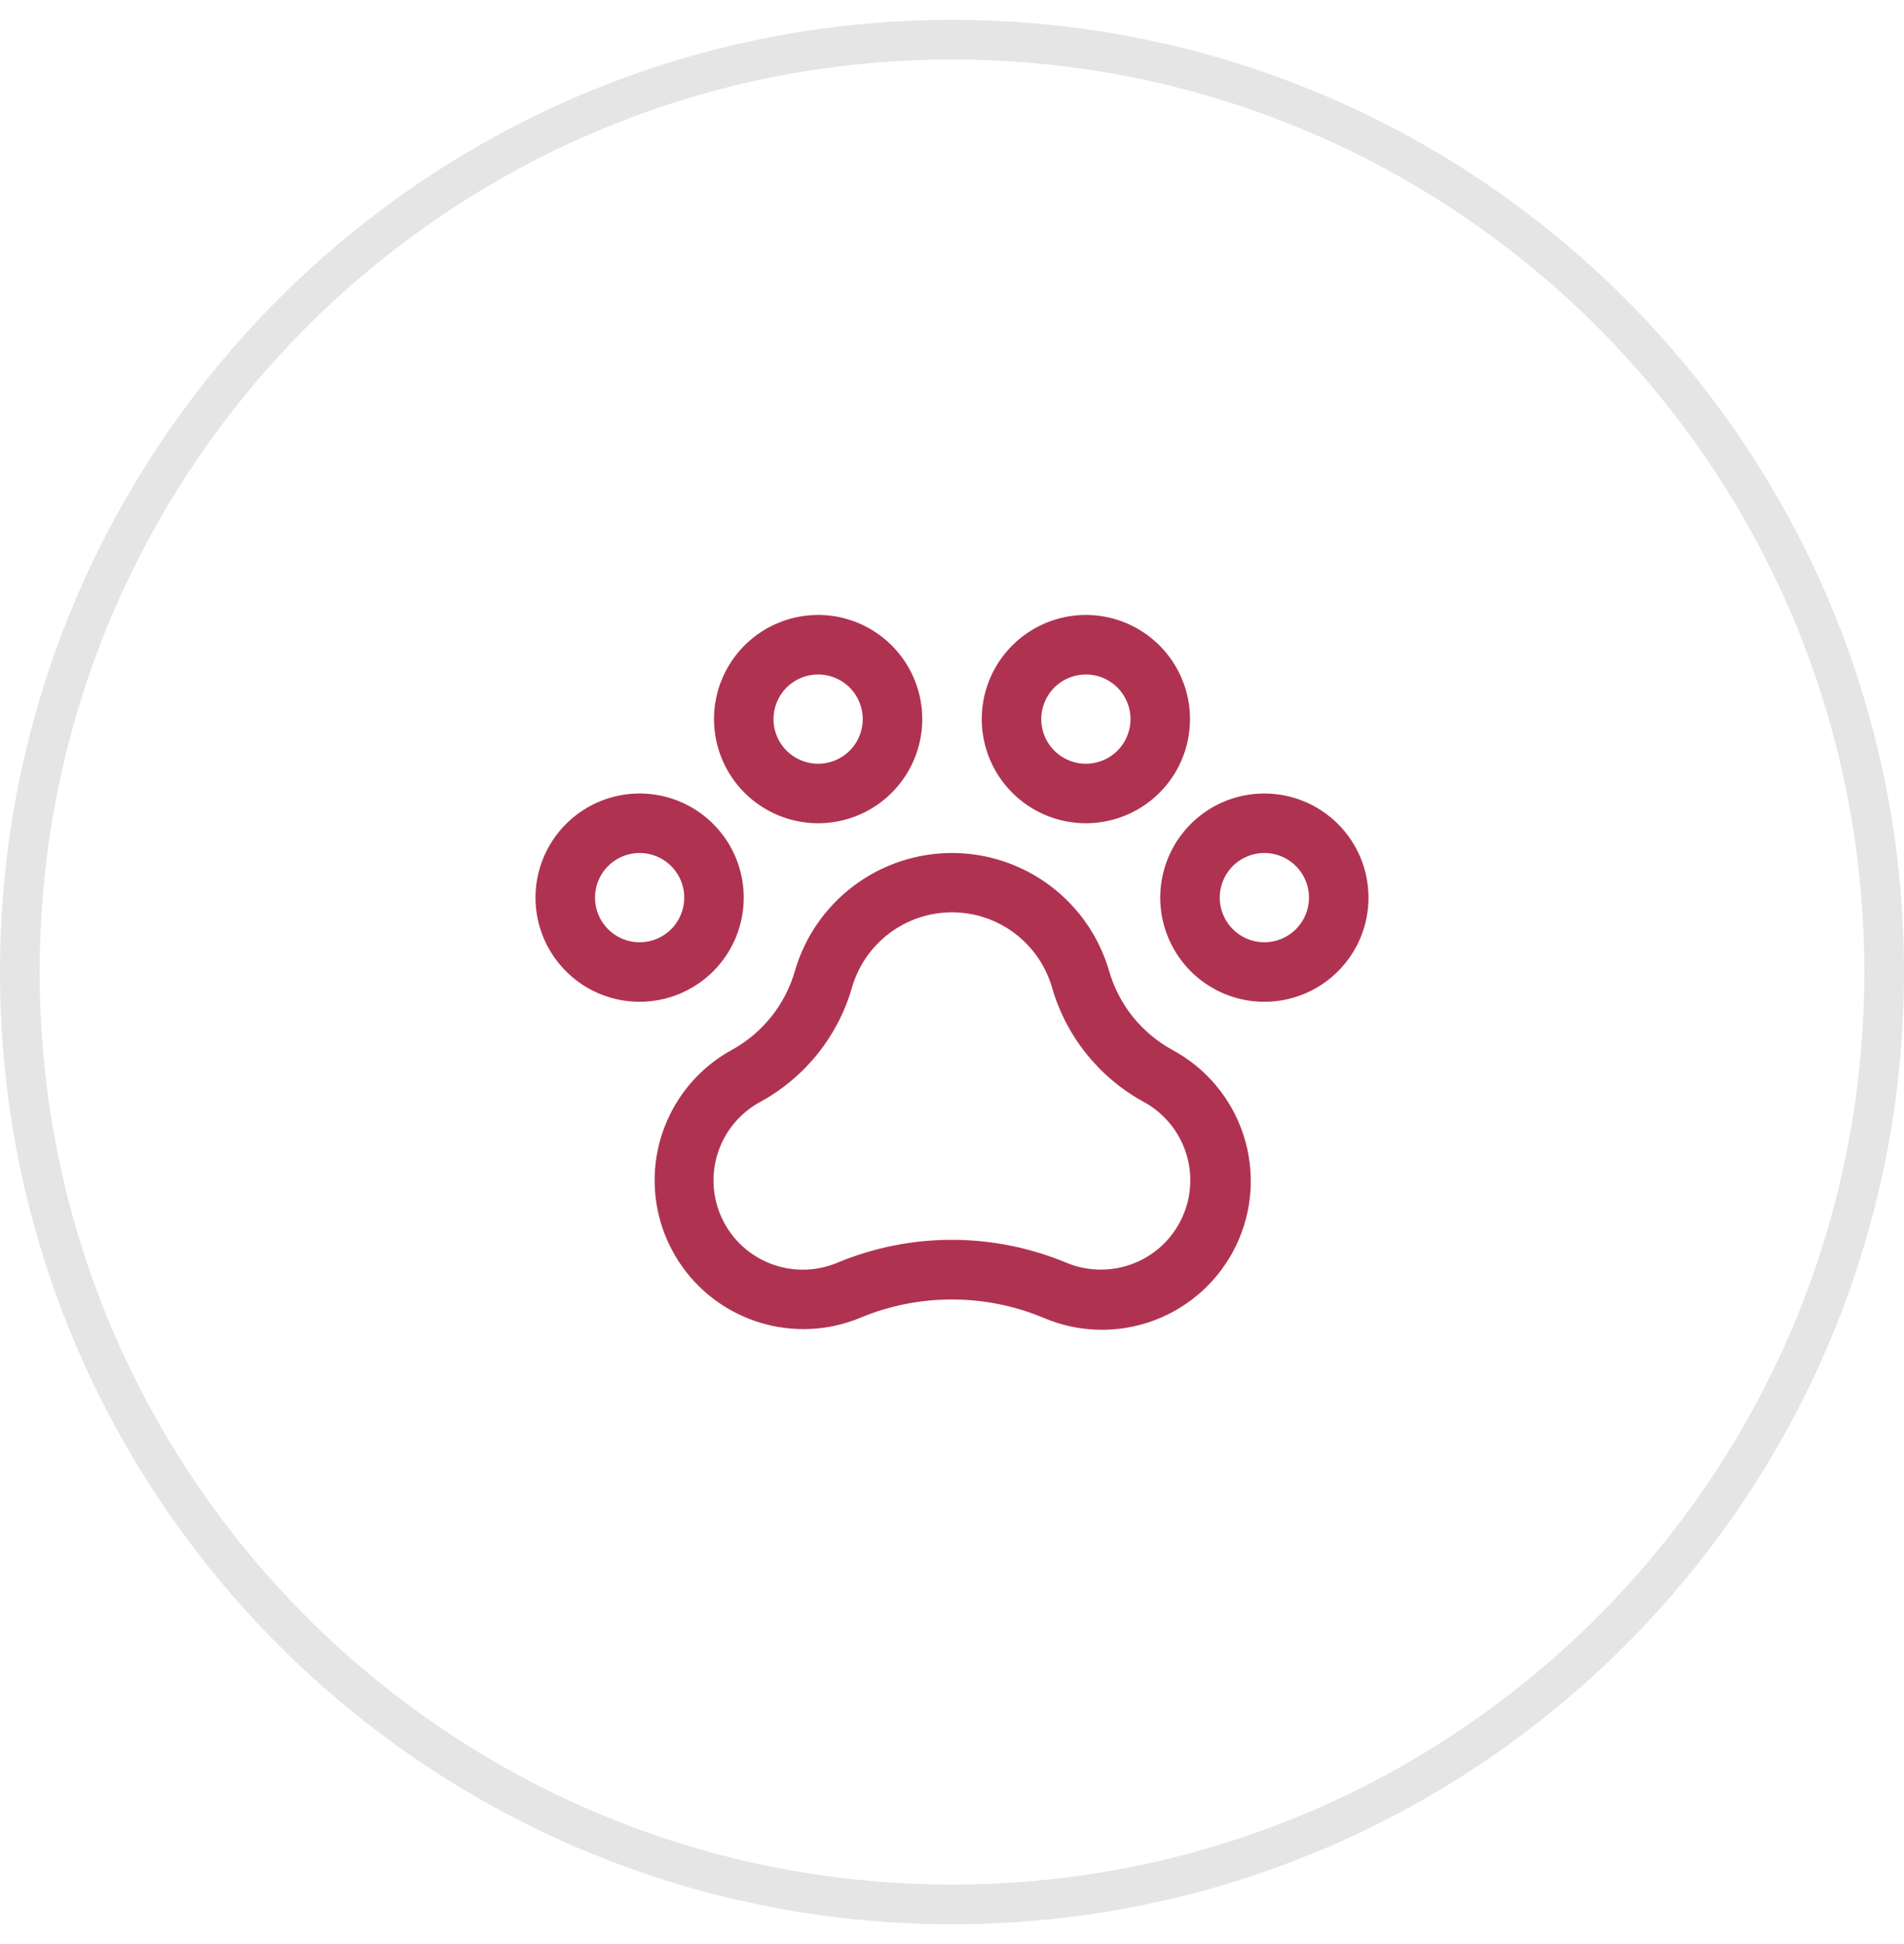 <svg xmlns="http://www.w3.org/2000/svg" width="48" height="49" viewBox="0 0 48 49" fill="none"><path d="M0.5 24.5C0.5 11.521 11.021 1 24 1C36.979 1 47.5 11.521 47.5 24.5C47.5 37.479 36.979 48 24 48C11.021 48 0.5 37.479 0.5 24.5Z" stroke="#808080" stroke-opacity="0.2"></path><path d="M31.875 20C31.356 20 30.848 20.154 30.417 20.442C29.985 20.731 29.648 21.141 29.45 21.62C29.251 22.1 29.199 22.628 29.3 23.137C29.402 23.646 29.652 24.114 30.019 24.481C30.386 24.848 30.854 25.098 31.363 25.2C31.872 25.301 32.4 25.249 32.88 25.05C33.359 24.852 33.769 24.515 34.058 24.083C34.346 23.652 34.5 23.144 34.5 22.625C34.5 21.929 34.223 21.261 33.731 20.769C33.239 20.277 32.571 20 31.875 20ZM31.875 23.75C31.652 23.75 31.435 23.684 31.25 23.56C31.065 23.437 30.921 23.261 30.836 23.055C30.75 22.85 30.728 22.624 30.772 22.405C30.815 22.187 30.922 21.987 31.079 21.829C31.237 21.672 31.437 21.565 31.655 21.522C31.874 21.478 32.1 21.5 32.306 21.586C32.511 21.671 32.687 21.815 32.81 22C32.934 22.185 33 22.402 33 22.625C33 22.923 32.882 23.209 32.67 23.421C32.459 23.631 32.173 23.75 31.875 23.75ZM18.75 22.625C18.75 22.106 18.596 21.598 18.308 21.167C18.019 20.735 17.609 20.398 17.13 20.2C16.65 20.001 16.122 19.949 15.613 20.05C15.104 20.152 14.636 20.402 14.269 20.769C13.902 21.136 13.652 21.604 13.55 22.113C13.449 22.622 13.501 23.15 13.7 23.63C13.899 24.109 14.235 24.519 14.667 24.808C15.098 25.096 15.606 25.25 16.125 25.25C16.821 25.25 17.489 24.973 17.981 24.481C18.473 23.989 18.75 23.321 18.75 22.625ZM16.125 23.75C15.902 23.75 15.685 23.684 15.5 23.56C15.315 23.437 15.171 23.261 15.086 23.055C15.001 22.85 14.978 22.624 15.022 22.405C15.065 22.187 15.172 21.987 15.329 21.829C15.487 21.672 15.687 21.565 15.905 21.522C16.124 21.478 16.35 21.5 16.555 21.586C16.761 21.671 16.937 21.815 17.06 22C17.184 22.185 17.25 22.402 17.25 22.625C17.25 22.923 17.131 23.209 16.921 23.421C16.709 23.631 16.423 23.75 16.125 23.75ZM20.625 20.75C21.144 20.75 21.652 20.596 22.083 20.308C22.515 20.019 22.852 19.609 23.05 19.13C23.249 18.65 23.301 18.122 23.2 17.613C23.098 17.104 22.848 16.636 22.481 16.269C22.114 15.902 21.646 15.652 21.137 15.55C20.628 15.449 20.1 15.501 19.62 15.7C19.141 15.899 18.731 16.235 18.442 16.667C18.154 17.098 18 17.606 18 18.125C18 18.821 18.277 19.489 18.769 19.981C19.261 20.473 19.929 20.75 20.625 20.75ZM20.625 17C20.848 17 21.065 17.066 21.25 17.19C21.435 17.313 21.579 17.489 21.664 17.695C21.75 17.9 21.772 18.126 21.728 18.345C21.685 18.563 21.578 18.763 21.421 18.921C21.263 19.078 21.063 19.185 20.845 19.228C20.626 19.272 20.4 19.25 20.195 19.164C19.989 19.079 19.813 18.935 19.69 18.75C19.566 18.565 19.5 18.348 19.5 18.125C19.5 17.827 19.619 17.541 19.829 17.329C20.041 17.119 20.327 17 20.625 17ZM27.375 20.75C27.894 20.75 28.402 20.596 28.833 20.308C29.265 20.019 29.602 19.609 29.8 19.13C29.999 18.65 30.051 18.122 29.95 17.613C29.848 17.104 29.598 16.636 29.231 16.269C28.864 15.902 28.396 15.652 27.887 15.55C27.378 15.449 26.85 15.501 26.37 15.7C25.891 15.899 25.481 16.235 25.192 16.667C24.904 17.098 24.75 17.606 24.75 18.125C24.75 18.821 25.027 19.489 25.519 19.981C26.011 20.473 26.679 20.75 27.375 20.75ZM27.375 17C27.598 17 27.815 17.066 28 17.19C28.185 17.313 28.329 17.489 28.414 17.695C28.5 17.9 28.522 18.126 28.478 18.345C28.435 18.563 28.328 18.763 28.171 18.921C28.013 19.078 27.813 19.185 27.595 19.228C27.376 19.272 27.15 19.25 26.945 19.164C26.739 19.079 26.563 18.935 26.44 18.75C26.316 18.565 26.25 18.348 26.25 18.125C26.25 17.827 26.369 17.541 26.579 17.329C26.791 17.119 27.077 17 27.375 17ZM29.543 26.456C29.162 26.245 28.826 25.962 28.554 25.622C28.283 25.282 28.081 24.892 27.961 24.474C27.712 23.616 27.191 22.863 26.476 22.326C25.762 21.79 24.893 21.5 24 21.5C23.107 21.5 22.238 21.79 21.524 22.326C20.809 22.863 20.288 23.616 20.039 24.474C19.798 25.315 19.233 26.026 18.469 26.452C17.735 26.849 17.155 27.479 16.82 28.243C16.484 29.006 16.413 29.86 16.618 30.669C16.822 31.477 17.29 32.195 17.948 32.708C18.606 33.221 19.416 33.499 20.25 33.5C20.75 33.501 21.245 33.402 21.705 33.207C23.172 32.602 24.819 32.602 26.287 33.207C27.175 33.593 28.179 33.62 29.088 33.283C29.996 32.946 30.739 32.27 31.16 31.397C31.581 30.524 31.648 29.522 31.346 28.601C31.045 27.68 30.398 26.912 29.543 26.457V26.456ZM27.75 32C27.445 32 27.144 31.939 26.864 31.819C25.027 31.06 22.964 31.06 21.128 31.819C20.594 32.049 19.992 32.063 19.448 31.859C18.903 31.655 18.459 31.248 18.208 30.724C17.957 30.2 17.919 29.599 18.101 29.047C18.283 28.495 18.672 28.035 19.186 27.763C19.738 27.458 20.225 27.047 20.619 26.554C21.012 26.061 21.305 25.495 21.479 24.888C21.638 24.342 21.969 23.862 22.424 23.521C22.878 23.18 23.431 22.995 24 22.995C24.569 22.995 25.122 23.18 25.576 23.521C26.031 23.862 26.362 24.342 26.521 24.888C26.696 25.496 26.989 26.063 27.384 26.557C27.779 27.051 28.267 27.462 28.821 27.767C29.263 28.004 29.613 28.383 29.816 28.842C30.018 29.301 30.062 29.815 29.939 30.302C29.815 30.788 29.533 31.22 29.137 31.528C28.74 31.835 28.252 32.002 27.75 32Z" fill="#AF3351"></path></svg>